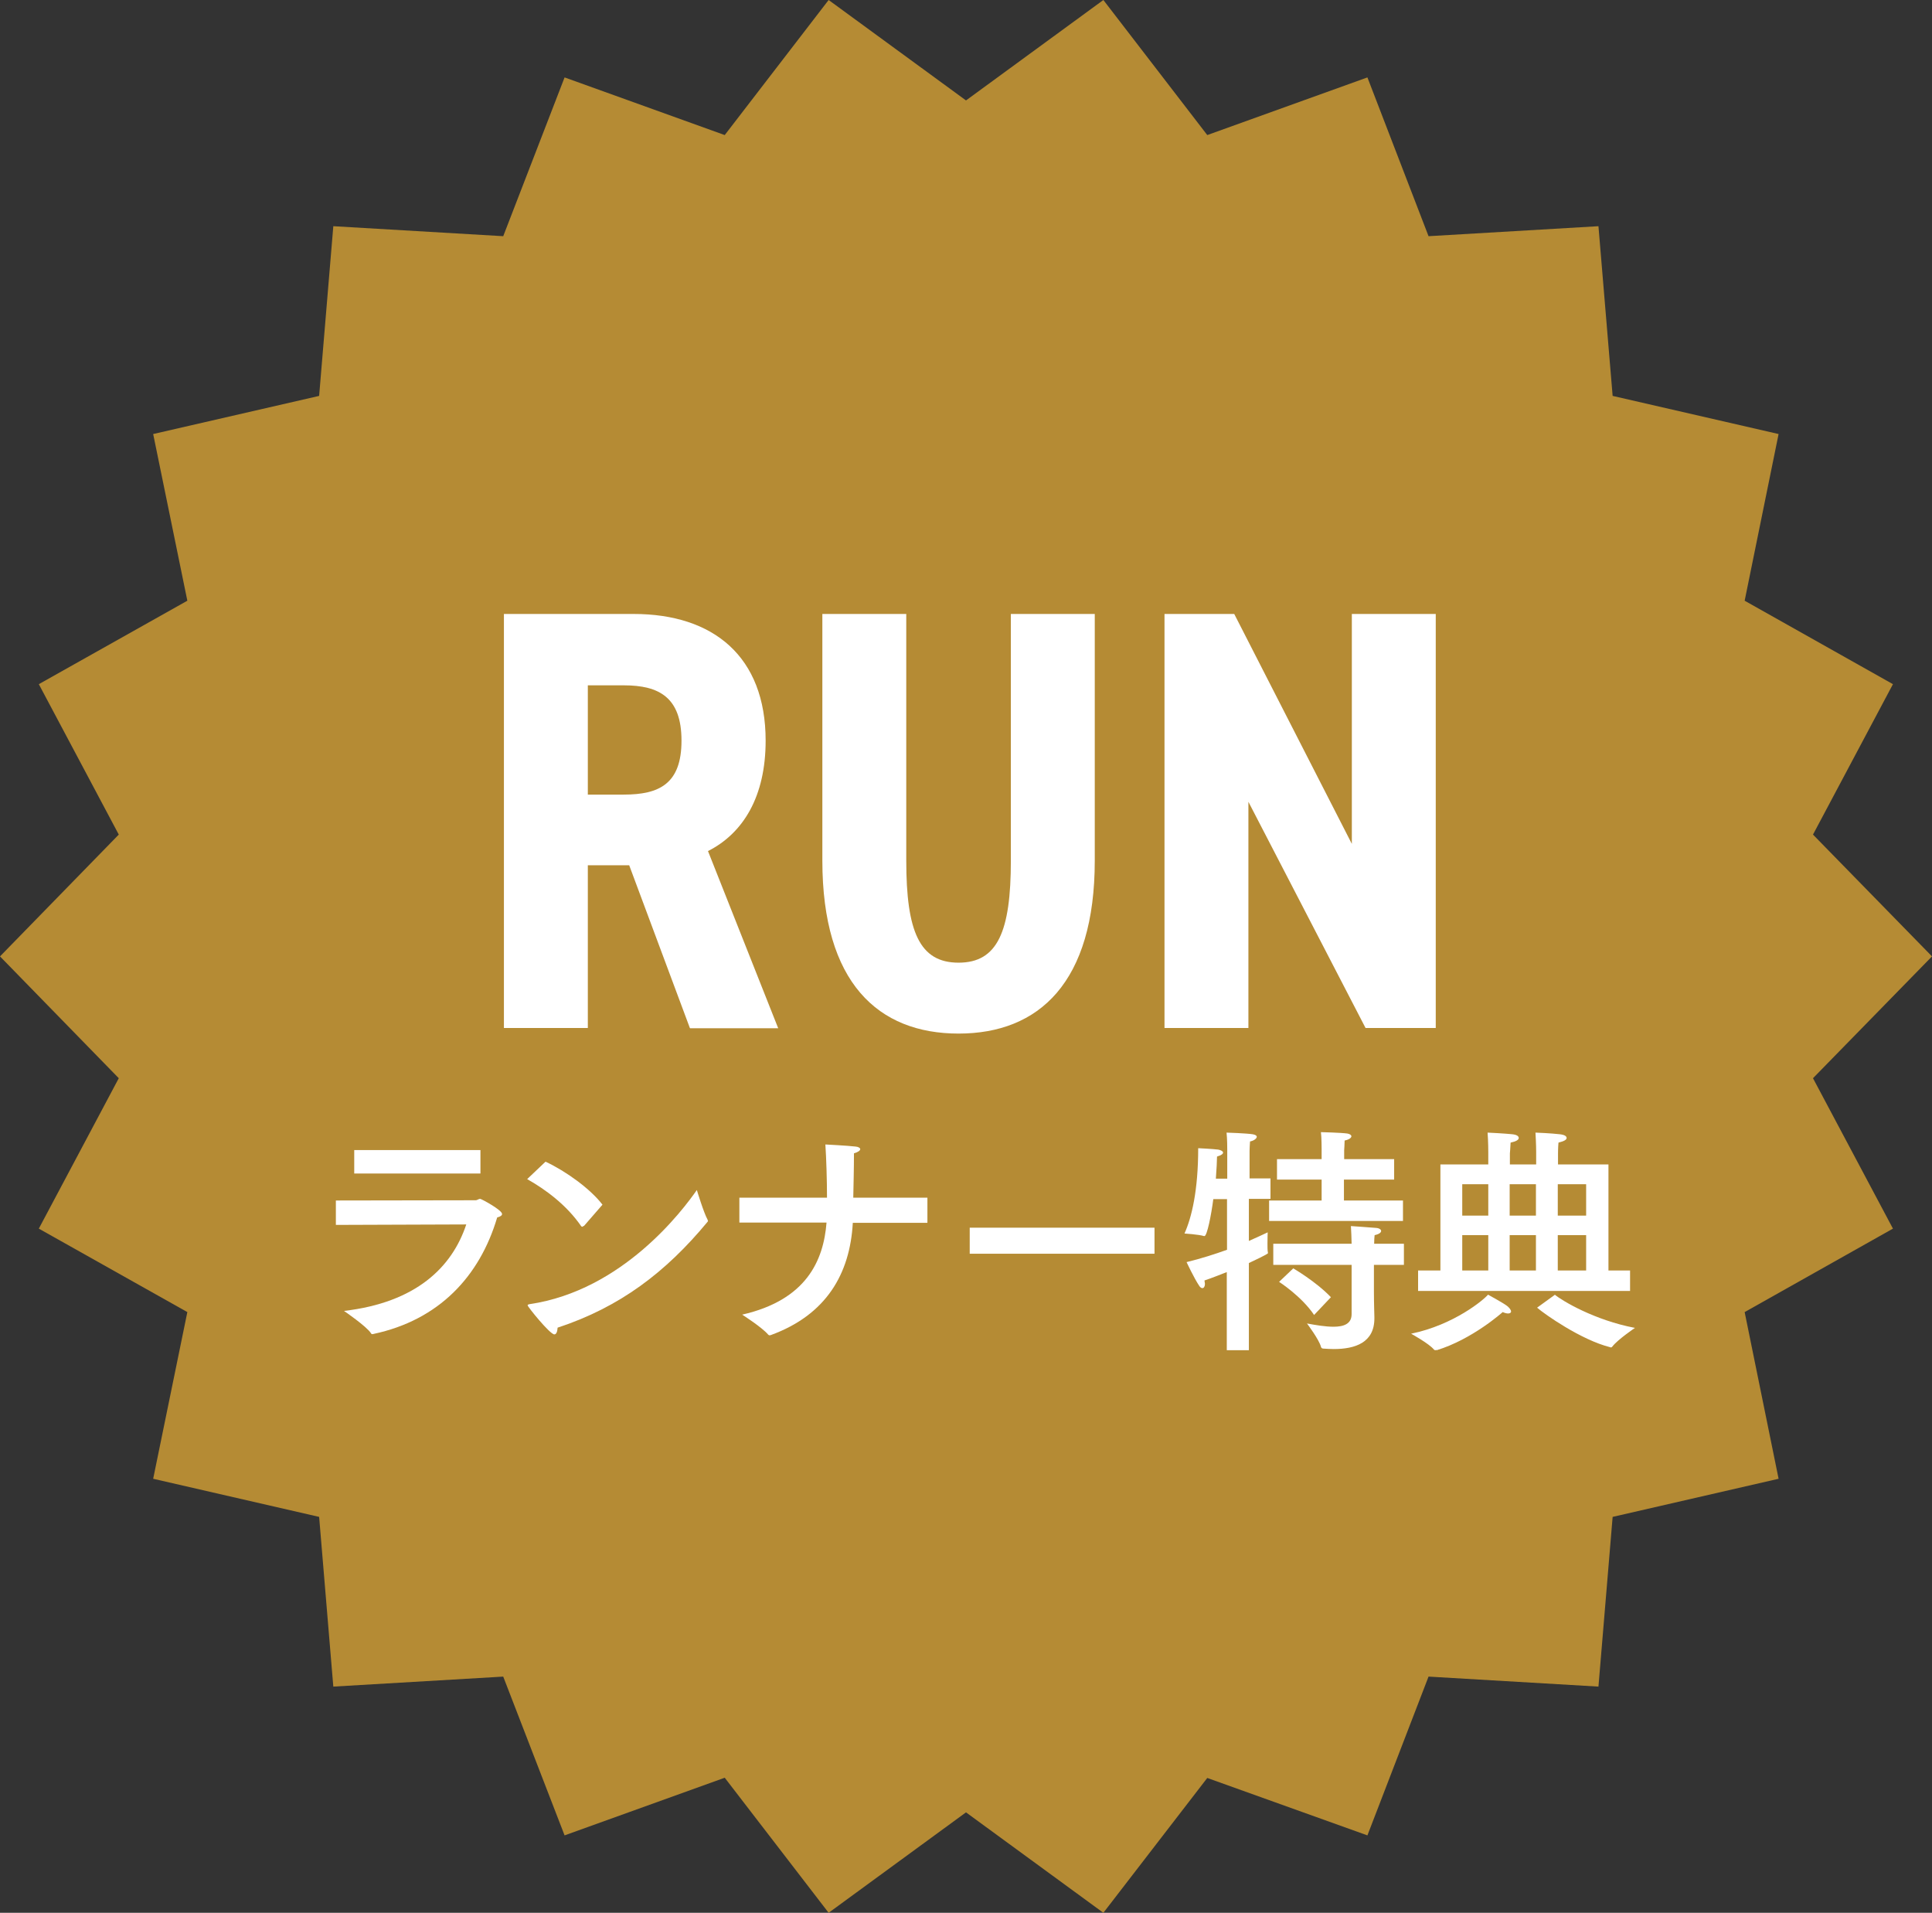 <?xml version="1.0" encoding="UTF-8"?><svg id="_レイヤー_2" xmlns="http://www.w3.org/2000/svg" viewBox="0 0 83.12 82.28"><rect x="0" y="0" width="83.12" height="82.28" fill="#333333" stroke="none"/><defs><style>.cls-1{fill:#b58b34;}.cls-1,.cls-2{stroke-width:0px;}.cls-2{fill:#fff;}</style></defs><g id="_レイヤー_1-2"><polygon class="cls-1" points="83.12 41.14 78 46.38 81.44 52.85 75.06 56.44 76.52 63.61 69.38 65.25 68.77 72.55 61.46 72.12 58.83 78.95 51.94 76.48 47.47 82.28 41.56 77.96 35.65 82.28 31.18 76.47 24.29 78.95 21.65 72.12 14.34 72.55 13.73 65.25 6.59 63.61 8.06 56.44 1.67 52.85 5.11 46.38 0 41.14 5.11 35.9 1.67 29.43 8.06 25.84 6.59 18.67 13.73 17.03 14.34 9.73 21.65 10.16 24.29 3.33 31.18 5.81 35.65 0 41.56 4.32 47.47 0 51.94 5.81 58.83 3.33 61.46 10.16 68.77 9.73 69.38 17.03 76.52 18.67 75.06 25.84 81.44 29.43 78 35.9 83.12 41.14"/><path class="cls-2" d="M29.68,44.22l-2.61-7h-1.78v7h-3.61v-17.81h5.58c3.43,0,5.68,1.83,5.68,5.45,0,2.4-.96,3.98-2.48,4.75l3.02,7.62h-3.79ZM26.84,34.18c1.52,0,2.48-.46,2.48-2.32s-.96-2.38-2.48-2.38h-1.55v4.7h1.55Z"/><path class="cls-2" d="M35.38,37.02v-10.61h3.61v10.61c0,3.05.57,4.39,2.25,4.39s2.25-1.34,2.25-4.39v-10.61h3.61v10.61c0,5.24-2.4,7.44-5.86,7.44s-5.86-2.19-5.86-7.44Z"/><path class="cls-2" d="M61.77,26.41v17.81h-3.02l-5.04-9.73v9.73h-3.61v-17.81h3l5.06,9.89v-9.89h3.61Z"/><path class="cls-2" d="M14.45,52.69v-1.05s6.01-.01,6.01-.01c.08,0,.12-.06.2-.06.05,0,.94.48.94.65,0,.06-.06.11-.21.15-.75,2.53-2.5,4.41-5.32,5.01,0,0-.03.01-.04.01-.03,0-.06-.01-.07-.04-.18-.29-1.16-.96-1.16-.96,3.1-.36,4.65-1.88,5.26-3.72l-5.61.02ZM20.67,50.48h-5.43v-1.01s5.43,0,5.43,0v1.01Z"/><path class="cls-2" d="M25.11,52.73s-.04.04-.06.04-.03-.01-.05-.03c-.62-.9-1.52-1.57-2.32-2.02l.79-.75c.88.41,1.93,1.17,2.45,1.85l-.8.92ZM23.85,57.4c-.19,0-1.15-1.19-1.15-1.25,0-.02.02-.04.08-.05,4.02-.59,6.6-4.05,7.2-4.91,0,0,.3.99.46,1.27,0,.02.02.04.02.06,0,.01-.01.03-.03.05-1.78,2.15-3.76,3.66-6.44,4.54-.01.18-.06.29-.14.29Z"/><path class="cls-2" d="M39.89,52.6h-3.2c-.12,2.19-1.14,3.96-3.53,4.83-.02,0-.03.01-.05.01s-.04-.01-.06-.03c-.27-.32-1.12-.86-1.12-.86,2.76-.63,3.5-2.32,3.63-3.96h-3.75v-1.07h3.77c0-.74-.03-1.71-.07-2.29,0,0,.97.05,1.3.09.12.01.2.06.2.11,0,.06-.09.13-.27.18,0,.65-.02,1.38-.03,1.91h3.19v1.07Z"/><path class="cls-2" d="M49.67,53.93h-7.95v-1.12h7.95v1.12Z"/><path class="cls-2" d="M53.73,50.69h.93v.88h-.93v1.81c.34-.15.62-.28.81-.37,0,0-.01.24-.01.48,0,.16,0,.31.02.39v.03s0,.04-.82.42v3.75h-.95v-3.36c-.29.11-.6.24-.96.36,0,.05.02.1.02.15,0,.11-.05.18-.11.18-.04,0-.09-.03-.13-.09-.23-.34-.55-1.03-.55-1.03.62-.15,1.21-.34,1.74-.53v-2.18h-.59c-.09.7-.27,1.59-.38,1.59h-.02c-.23-.07-.84-.11-.84-.11.31-.69.59-1.85.59-3.67,0,0,.62.03.86.06.11.02.21.07.21.13,0,.05-.06.11-.26.17,0,.18-.02.53-.05.95h.49v-1.25c0-.07,0-.45-.03-.73.05,0,.86.03,1.12.07.12.02.18.06.18.11,0,.07-.12.17-.29.2-.01.11-.02.36-.02.4v1.2ZM59.97,50.74h-2.15v.9h2.54v.88h-5.76v-.88h2.26v-.9h-1.92v-.88h1.92v-.41s0-.53-.03-.75c0,0,.86.02,1.14.06.1.02.17.06.17.12s-.09.14-.29.18c0,.12-.02.42-.02.42v.38h2.15v.88ZM60.39,54.41h-1.28v1.14c0,.51.02,1.03.02,1.11v.05c0,1.04-.82,1.32-1.75,1.32-.14,0-.3-.01-.45-.02-.05,0-.09-.03-.1-.08-.08-.31-.6-1-.6-1,.38.07.79.14,1.14.14.44,0,.78-.12.78-.54v-2.12h-3.37v-.91h3.37c0-.15-.02-.62-.03-.76,0,0,.87.06,1.09.08.13.01.21.07.21.13,0,.07-.09.14-.28.18-.01.05-.02.26-.02.37h1.28v.91ZM56.54,56.57c-.54-.81-1.51-1.43-1.51-1.43l.61-.58s.97.56,1.62,1.24l-.72.76Z"/><path class="cls-2" d="M61.8,58.07s-.04.01-.05.01c-.02,0-.04-.01-.06-.03-.2-.25-.98-.68-.98-.68,1.85-.38,3.14-1.47,3.31-1.68.1.06.7.38.85.51.1.09.14.17.14.21,0,.06-.05.09-.13.09-.06,0-.14-.02-.23-.06,0,0-1.3,1.17-2.84,1.64ZM69.19,54.65h.94v.88h-9.12v-.88h.96v-4.56h2.06v-.54s0-.44-.03-.83c.06,0,.77.04,1.06.07.19.02.28.08.28.16s-.11.15-.35.2c-.01.24-.03.46-.03.46v.48h1.13v-.55s0-.34-.03-.82c.07,0,.69.03,1.04.07.2.02.3.08.3.16s-.11.14-.35.2c-.02.21-.02.46-.02.46v.48h2.17v4.56ZM62.91,50.94v1.35h1.12v-1.35h-1.12ZM62.91,53.13v1.52h1.12v-1.52h-1.12ZM64.95,50.94v1.35h1.13v-1.35h-1.13ZM64.95,53.13v1.52h1.13v-1.52h-1.13ZM66.89,55.69c.31.26,1.71,1.1,3.45,1.43,0,0-.74.5-.97.8-.02.03-.04.04-.06.04-.01,0-.02,0-.04-.01-1.24-.31-2.82-1.42-3.14-1.7l.76-.55ZM67.02,50.94v1.35h1.22v-1.35h-1.22ZM67.02,53.13v1.52h1.22v-1.52h-1.22Z"/></g></svg>
